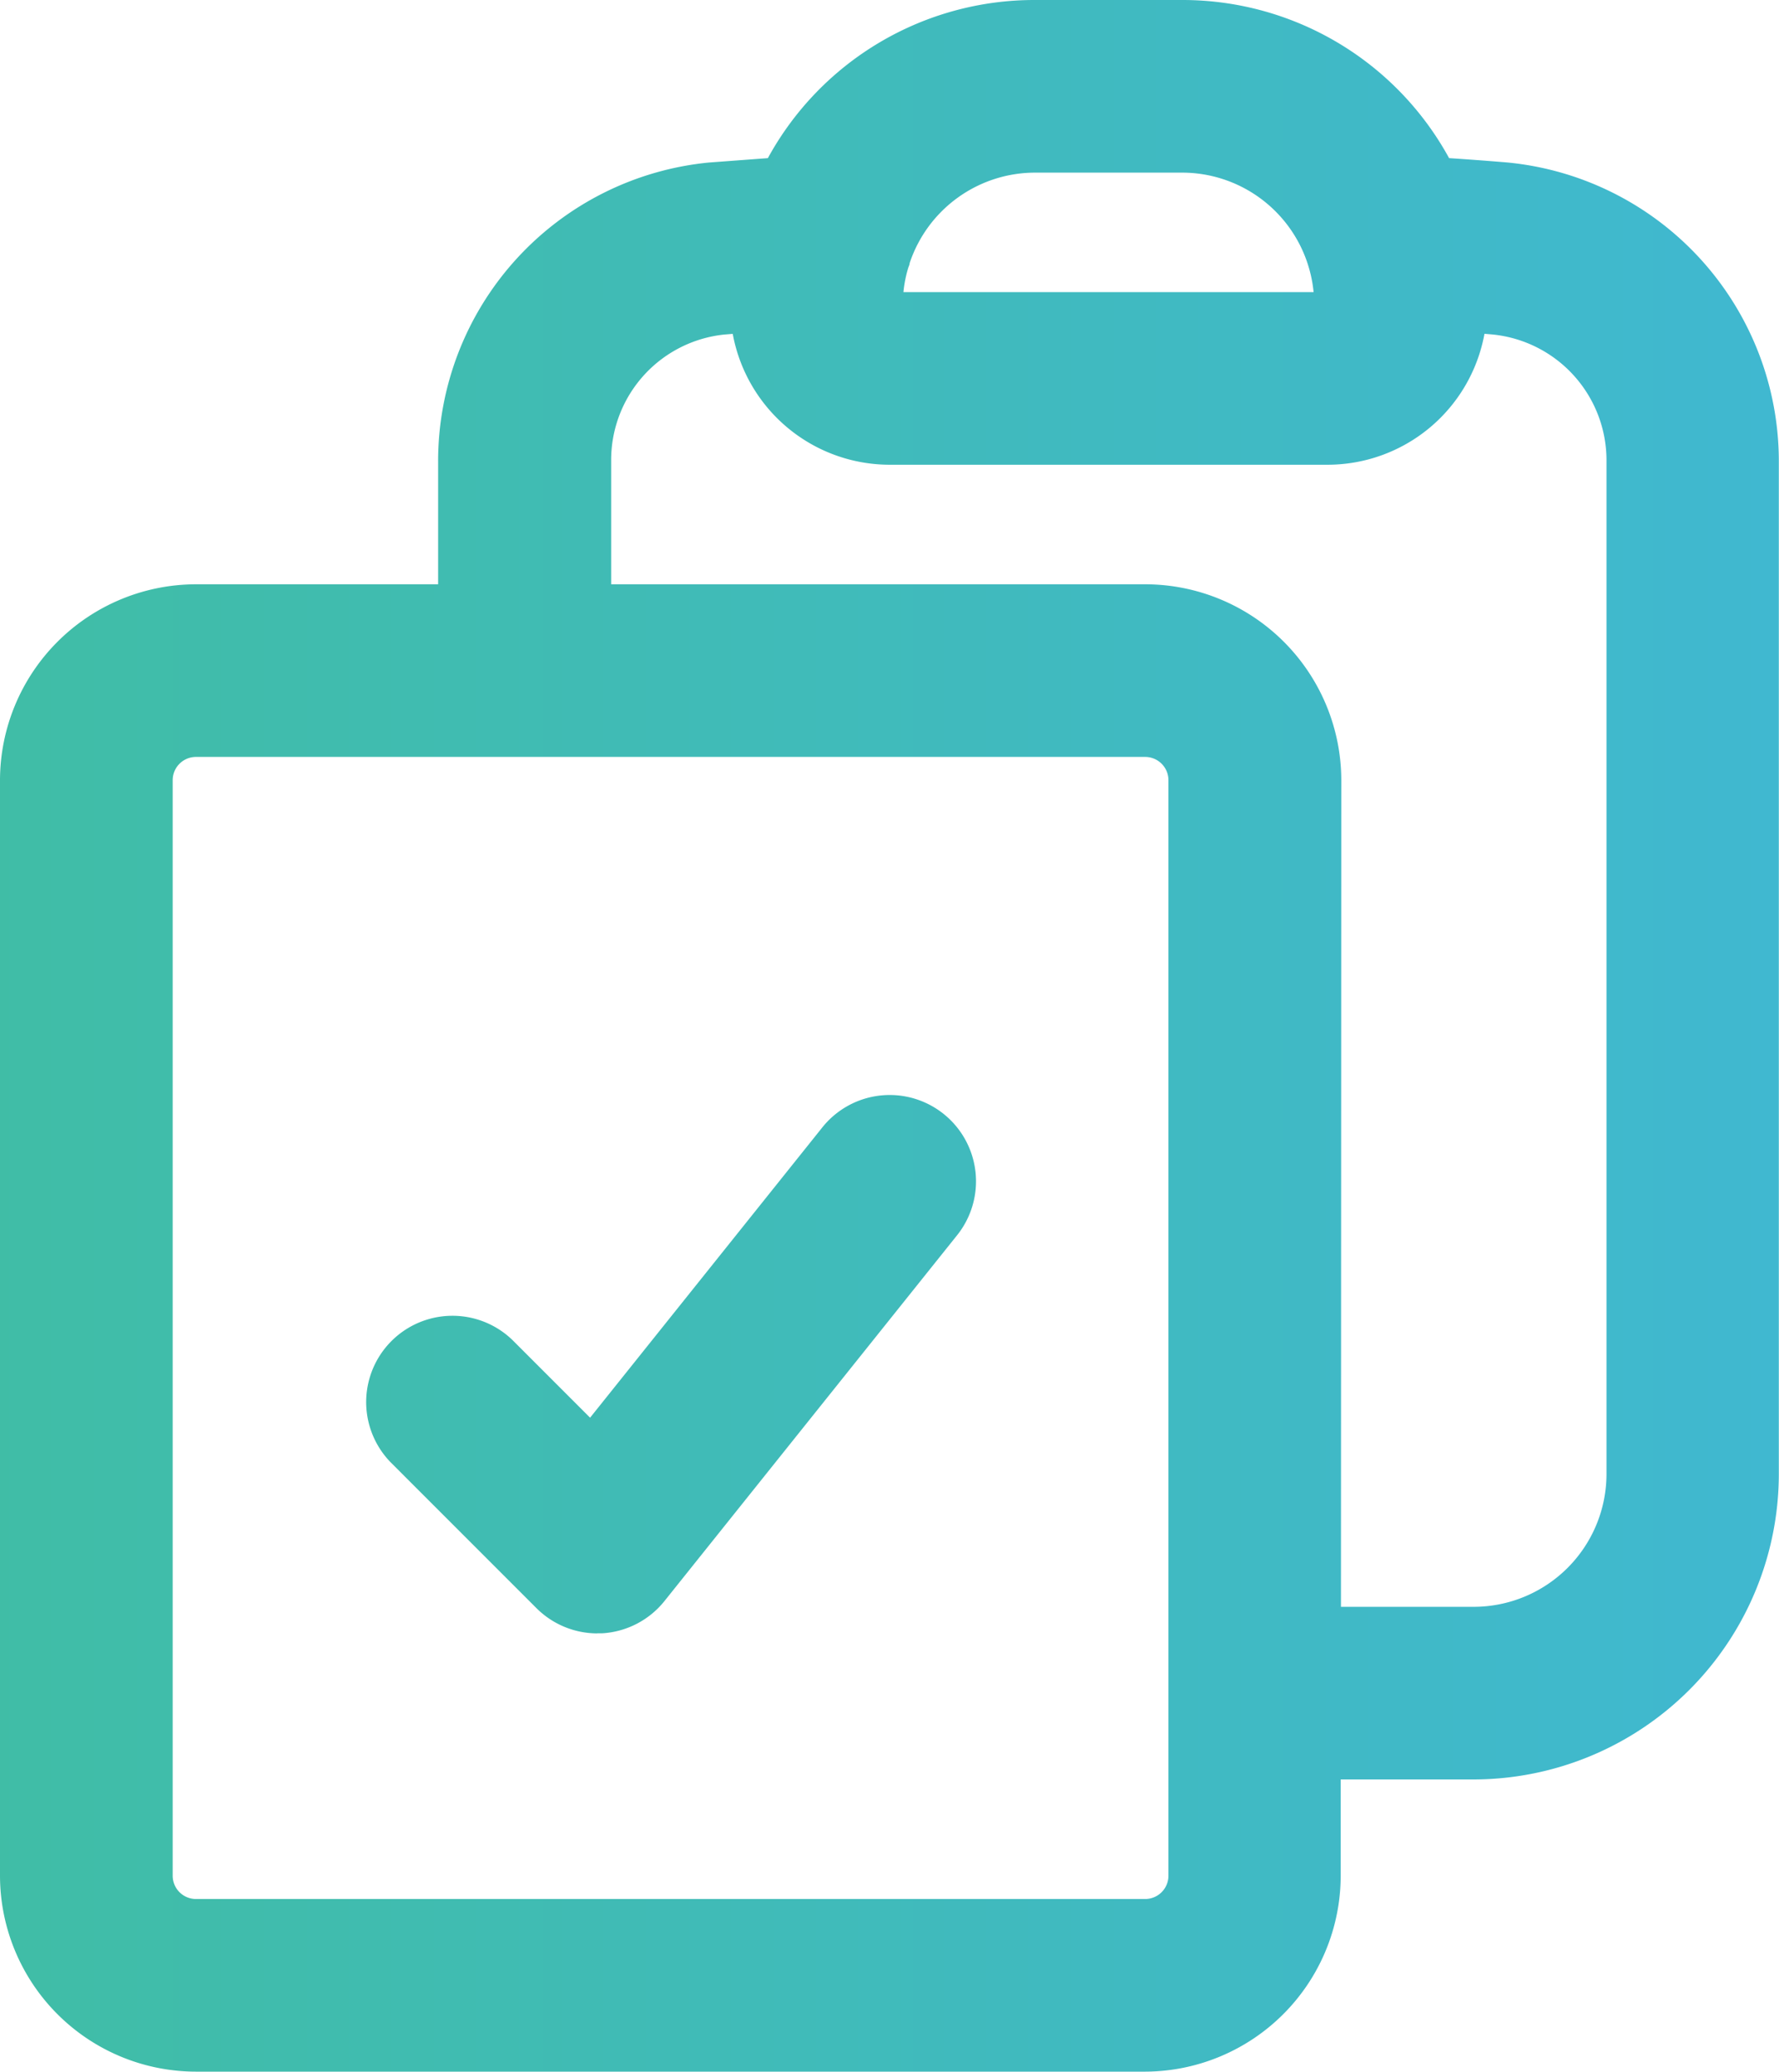 <svg xmlns="http://www.w3.org/2000/svg" xmlns:xlink="http://www.w3.org/1999/xlink" width="20.615" height="24" viewBox="0 0 20.615 24">
  <defs>
    <linearGradient id="linear-gradient" x1="1" y1="0.5" x2="0" y2="0.5" gradientUnits="objectBoundingBox">
      <stop offset="0" stop-color="#40b6e3"/>
      <stop offset="1" stop-color="#40bda6"/>
    </linearGradient>
  </defs>
  <path id="Path_100382" data-name="Path 100382" d="M306.27,24h-11A2.273,2.273,0,0,1,293,21.732V9.038a2.274,2.274,0,0,1,2.269-2.269h2.808V5.35a3.475,3.475,0,0,1,3.137-3.467l.684-.051A3.519,3.519,0,0,1,305,0h1.692a3.52,3.52,0,0,1,3.1,1.832q.336.022.672.05a3.478,3.478,0,0,1,3.149,3.478V17.077a3.542,3.542,0,0,1-3.538,3.538h-1.539v1.116A2.273,2.273,0,0,1,306.27,24m-11-15.231a.27.27,0,0,0-.269.27V21.731a.27.27,0,0,0,.27.269h11a.27.27,0,0,0,.269-.269V9.038a.27.27,0,0,0-.269-.269Zm13.269,9.846h1.539a1.54,1.54,0,0,0,1.538-1.538V5.35a1.466,1.466,0,0,0-1.321-1.475l-.093-.008a1.849,1.849,0,0,1-1.817,1.517h-5.077a1.85,1.85,0,0,1-1.817-1.516l-.1.008a1.462,1.462,0,0,0-1.309,1.464V6.769h6.192a2.274,2.274,0,0,1,2.269,2.269ZM303.469,3.384h4.753a1.532,1.532,0,0,0-.06-.3l-.01-.032A1.531,1.531,0,0,0,306.692,2H305a1.533,1.533,0,0,0-1.459,1.048c0,.019-.011.037-.016.054a1.438,1.438,0,0,0-.056.282m-3.546,15.539a1,1,0,0,1-.707-.293l-1.692-1.692a1,1,0,0,1,1.414-1.414l.9.9,2.687-3.358a1,1,0,1,1,1.562,1.249L300.7,18.548a1,1,0,0,1-.726.374h-.055" transform="translate(-293)" fill="url(#linear-gradient)"/>
</svg>
